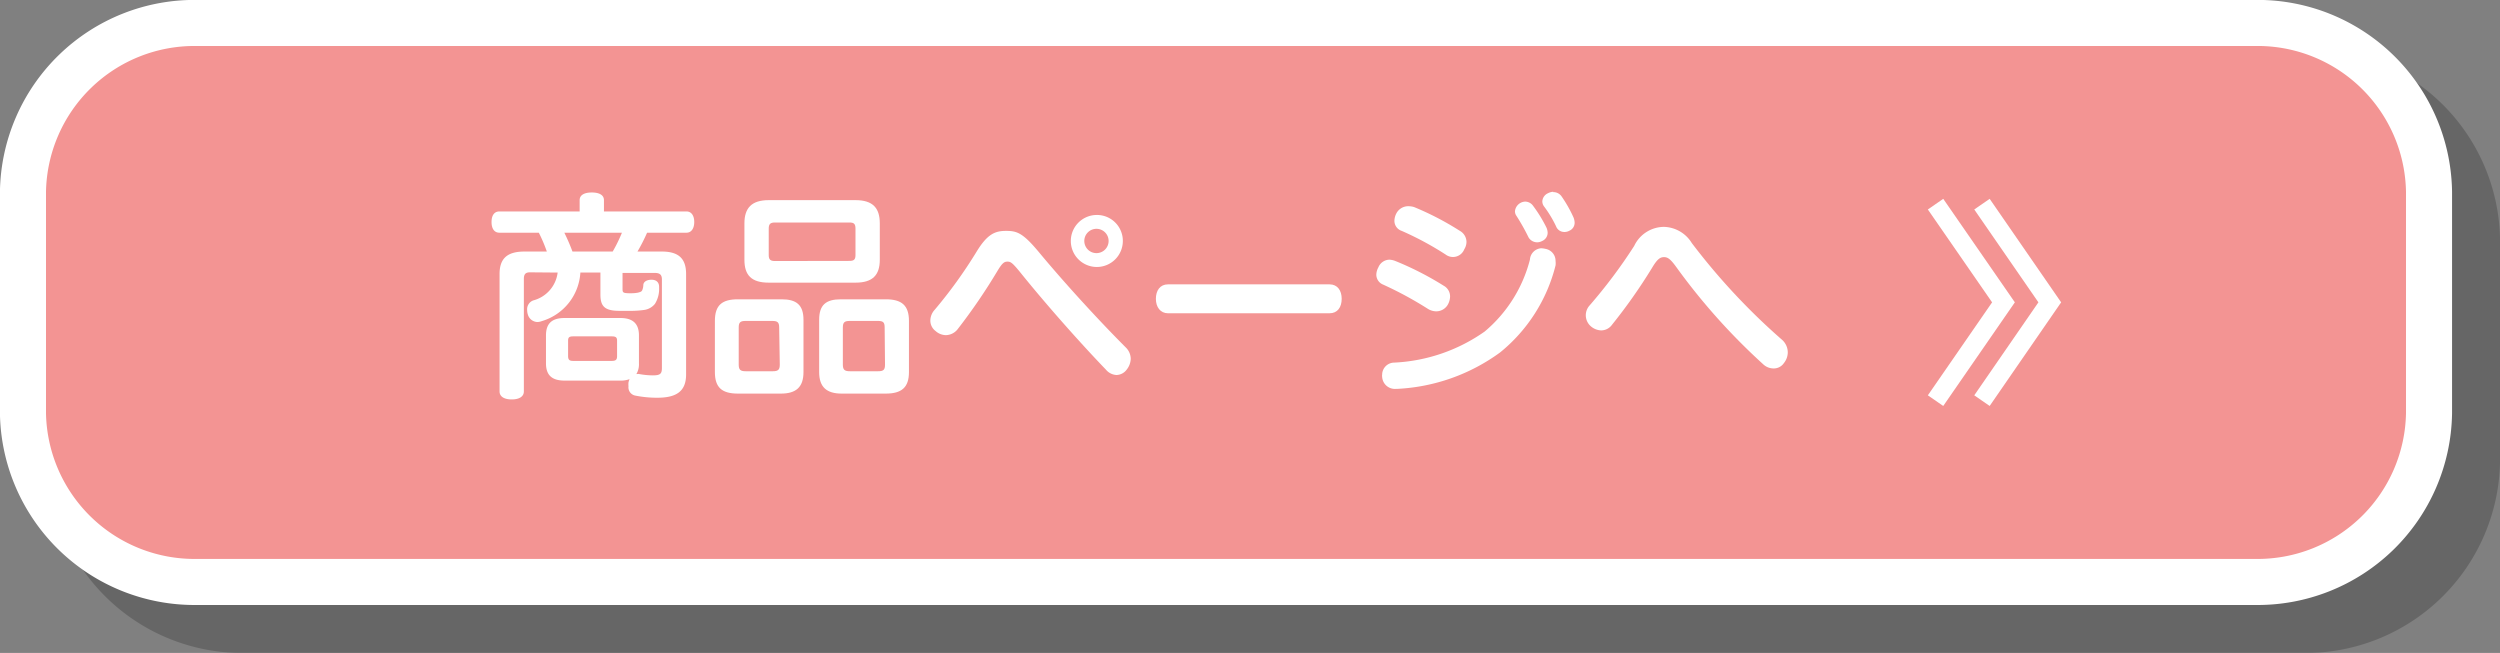 <svg xmlns="http://www.w3.org/2000/svg" width="205.73" height="53.73" viewBox="0 0 205.73 53.73"><rect x="0" y="0" width="205.73" height="53.73" fill="#808080" stroke="none"/><defs><style>.a{opacity:0.2;}.b,.d,.f{fill:none;stroke-miterlimit:10;}.b{stroke:#000;}.b,.d{stroke-width:3.79px;}.c{fill:#f39493;}.d,.f{stroke:#fff;}.e{fill:#fff;}.f{stroke-width:1.54px;}</style></defs><g class="a"><path d="M189.51,51.84H20.16A14.11,14.11,0,0,1,5.84,37.94V19.73A14.11,14.11,0,0,1,20.16,5.84H189.51a14.12,14.12,0,0,1,14.33,13.89V37.94A14.12,14.12,0,0,1,189.51,51.84Z"/><path class="b" d="M189.51,51.84H20.16A14.11,14.11,0,0,1,5.84,37.94V19.73A14.11,14.11,0,0,1,20.16,5.84H189.51a14.12,14.12,0,0,1,14.33,13.89V37.94A14.12,14.12,0,0,1,189.51,51.84Z"/></g><path class="c" d="M185.57,47.89H16.22A14.12,14.12,0,0,1,1.89,34V15.79A14.12,14.12,0,0,1,16.22,1.89H185.57a14.11,14.11,0,0,1,14.32,13.9V34A14.11,14.11,0,0,1,185.57,47.89Z"/><path class="d" d="M185.57,47.89H16.22A14.12,14.12,0,0,1,1.89,34V15.79A14.12,14.12,0,0,1,16.22,1.89H185.57a14.11,14.11,0,0,1,14.32,13.9V34A14.11,14.11,0,0,1,185.57,47.89Z"/><path class="e" d="M43.62,22.41c-.36,0-.51.14-.51.54v9.26c0,.43-.39.66-1,.66s-1-.23-1-.66V22.55c0-1.26.61-1.85,2.05-1.85H45a12.44,12.44,0,0,0-.66-1.55H41.1c-.44,0-.65-.36-.65-.88s.21-.87.65-.87h6.6v-.93c0-.43.4-.63,1-.63s1,.2,1,.63v.93h6.79c.41,0,.64.35.64.87s-.23.88-.64.88H53.25a14.88,14.88,0,0,1-.79,1.55h2c1.4,0,2,.59,2,1.85v8.27c0,1.39-.81,1.91-2.36,1.91a9,9,0,0,1-1.84-.18.69.69,0,0,1-.54-.76,1.65,1.65,0,0,1,0-.32,1.43,1.43,0,0,1,.09-.27,2.12,2.12,0,0,1-.79.12H46.46c-1,0-1.53-.41-1.53-1.42V27.6c0-1,.51-1.43,1.53-1.43h4.59c1,0,1.53.44,1.53,1.43v2.3a1.57,1.57,0,0,1-.21.88h.07a.44.44,0,0,1,.16,0,6.25,6.25,0,0,0,1.12.11c.61,0,.75-.13.75-.61V23c0-.4-.18-.54-.59-.54H51.23v1.28c0,.29,0,.38.47.39a2.31,2.31,0,0,0,.34,0,2.59,2.59,0,0,0,.47-.05c.22-.06.29-.09.34-.2a1.12,1.12,0,0,0,.09-.41c0-.27.27-.45.67-.45h0c.44,0,.63.25.63.59v.09A2.32,2.32,0,0,1,53.9,25a1.38,1.38,0,0,1-.92.51,7.72,7.72,0,0,1-1.17.07c-.25,0-.52,0-.85,0-1.24,0-1.55-.41-1.55-1.35v-1.8H47.76a4.44,4.44,0,0,1-3.19,4,1,1,0,0,1-.36.07.85.85,0,0,1-.77-.61,1.26,1.26,0,0,1-.06-.38.77.77,0,0,1,.51-.79,2.71,2.71,0,0,0,2-2.29Zm6.8-1.71a12.36,12.36,0,0,0,.76-1.55H46.44a16.11,16.11,0,0,1,.67,1.55Zm-.09,9c.31,0,.45-.07.45-.38v-1.3c0-.28-.14-.34-.45-.34H47.18c-.3,0-.43.06-.43.34v1.28c0,.33.13.4.43.4Z"/><path class="e" d="M66.12,30.62c0,1.24-.61,1.77-1.86,1.77H60.73c-1.31,0-1.9-.49-1.9-1.77V26.41c0-1.3.59-1.78,1.9-1.78h3.59c1.22,0,1.8.46,1.8,1.69Zm-2-3.67c0-.43-.14-.54-.57-.54H61.36c-.43,0-.57.11-.57.54V30c0,.43.14.55.57.55H63.6c.43,0,.57-.12.57-.55ZM70.4,16.47c1.43,0,2,.65,2,1.91v3c0,1.26-.59,1.88-2,1.88H63.26c-1.43,0-2-.62-2-1.88v-3c0-1.26.59-1.91,2-1.91Zm-.5,5c.36,0,.5-.1.5-.48V18.81c0-.4-.14-.5-.5-.5H63.78c-.36,0-.52.1-.52.5V21c0,.38.16.48.52.48Zm4.9,9.15c0,1.28-.62,1.77-1.91,1.77H69.27c-1.24,0-1.86-.53-1.86-1.77v-4.3c0-1.23.56-1.69,1.79-1.69h3.69c1.29,0,1.91.48,1.91,1.78Zm-2-3.67c0-.43-.12-.54-.57-.54H69.94c-.44,0-.58.11-.58.54V30c0,.43.14.55.58.55h2.32c.45,0,.57-.12.57-.55Z"/><path class="e" d="M85.56,20.83c2.12,2.55,4.93,5.61,7.11,7.79a1.32,1.32,0,0,1,.38.9,1.49,1.49,0,0,1-.32.88,1.08,1.08,0,0,1-.85.46,1.21,1.21,0,0,1-.87-.44c-2.28-2.37-5.07-5.54-7.11-8.08-.61-.74-.74-.81-1-.81s-.43.12-.82.77a47.85,47.85,0,0,1-3.25,4.76,1.26,1.26,0,0,1-1,.52,1.3,1.3,0,0,1-.84-.34,1.07,1.07,0,0,1-.43-.87,1.33,1.33,0,0,1,.36-.88,38.39,38.39,0,0,0,3.44-4.77C81.26,19.24,81.9,19,82.8,19S84.19,19.17,85.56,20.83Zm6.84-1a2.14,2.14,0,1,1-2.14-2.14A2.13,2.13,0,0,1,92.4,19.87Zm-3.17,0a1,1,0,1,0,1-1A1,1,0,0,0,89.23,19.87Z"/><path class="e" d="M96.12,25.78c-.63,0-1-.51-1-1.19s.34-1.19,1-1.19h13.29c.65,0,1,.5,1,1.19s-.34,1.19-1,1.19Z"/><path class="e" d="M118.8,23.51a1,1,0,0,1,.53.88,1.43,1.43,0,0,1-.17.65,1.1,1.1,0,0,1-1,.58,1.33,1.33,0,0,1-.65-.2,30.22,30.22,0,0,0-3.69-2,.88.88,0,0,1-.56-.82,1.31,1.31,0,0,1,.17-.6,1,1,0,0,1,.9-.63,1.5,1.5,0,0,1,.45.09A25.33,25.33,0,0,1,118.8,23.51Zm8-3.08a1.73,1.73,0,0,1,.38.05,1,1,0,0,1,.83,1,1.56,1.56,0,0,1,0,.36A13.4,13.4,0,0,1,123.45,29,15.64,15.64,0,0,1,115,32h-.11a1.05,1.05,0,0,1-1.15-1,.41.41,0,0,1,0-.16,1,1,0,0,1,1-1,14.08,14.08,0,0,0,7.44-2.56,11.44,11.44,0,0,0,3.72-5.91A1,1,0,0,1,126.83,20.43ZM120.14,19a1.06,1.06,0,0,1,.54.9,1.16,1.16,0,0,1-.18.61,1,1,0,0,1-1.53.44A25.52,25.52,0,0,0,115.35,19a.87.87,0,0,1-.6-.86,1.38,1.38,0,0,1,.15-.56,1.1,1.1,0,0,1,1-.61,1.62,1.62,0,0,1,.47.07A24,24,0,0,1,120.14,19Zm5.36-2.41a.81.81,0,0,1,.67.36,11.31,11.31,0,0,1,1.1,1.8,1.16,1.16,0,0,1,.09.4.74.74,0,0,1-.45.68.86.86,0,0,1-.4.11.82.82,0,0,1-.72-.4,17.58,17.58,0,0,0-1-1.78.63.63,0,0,1-.12-.38.88.88,0,0,1,.86-.79Zm2.32-.78a.82.82,0,0,1,.67.33,10.77,10.77,0,0,1,1,1.76,1.27,1.27,0,0,1,.09.42.71.71,0,0,1-.42.66.84.84,0,0,1-.43.11.72.72,0,0,1-.68-.47,9.54,9.54,0,0,0-1-1.65.7.7,0,0,1-.13-.4.78.78,0,0,1,.47-.67A1.06,1.06,0,0,1,127.82,15.78Z"/><path class="e" d="M139.22,20A53.36,53.36,0,0,0,146.69,28a1.4,1.4,0,0,1,.43,1,1.42,1.42,0,0,1-.32.88,1,1,0,0,1-.85.44,1.24,1.24,0,0,1-.86-.35,51.59,51.59,0,0,1-7.15-8c-.47-.65-.7-.81-1-.81s-.54.12-1,.9a44.76,44.76,0,0,1-3.28,4.66,1.11,1.11,0,0,1-.9.47,1.38,1.38,0,0,1-.87-.36,1.2,1.2,0,0,1-.1-1.67,42,42,0,0,0,3.69-4.92,2.73,2.73,0,0,1,2.45-1.57A2.77,2.77,0,0,1,139.22,20Z"/><polyline class="f" points="159.28 32.97 164.87 24.88 159.28 16.8"/><polyline class="f" points="163.1 32.97 168.68 24.88 163.1 16.8"/></svg>